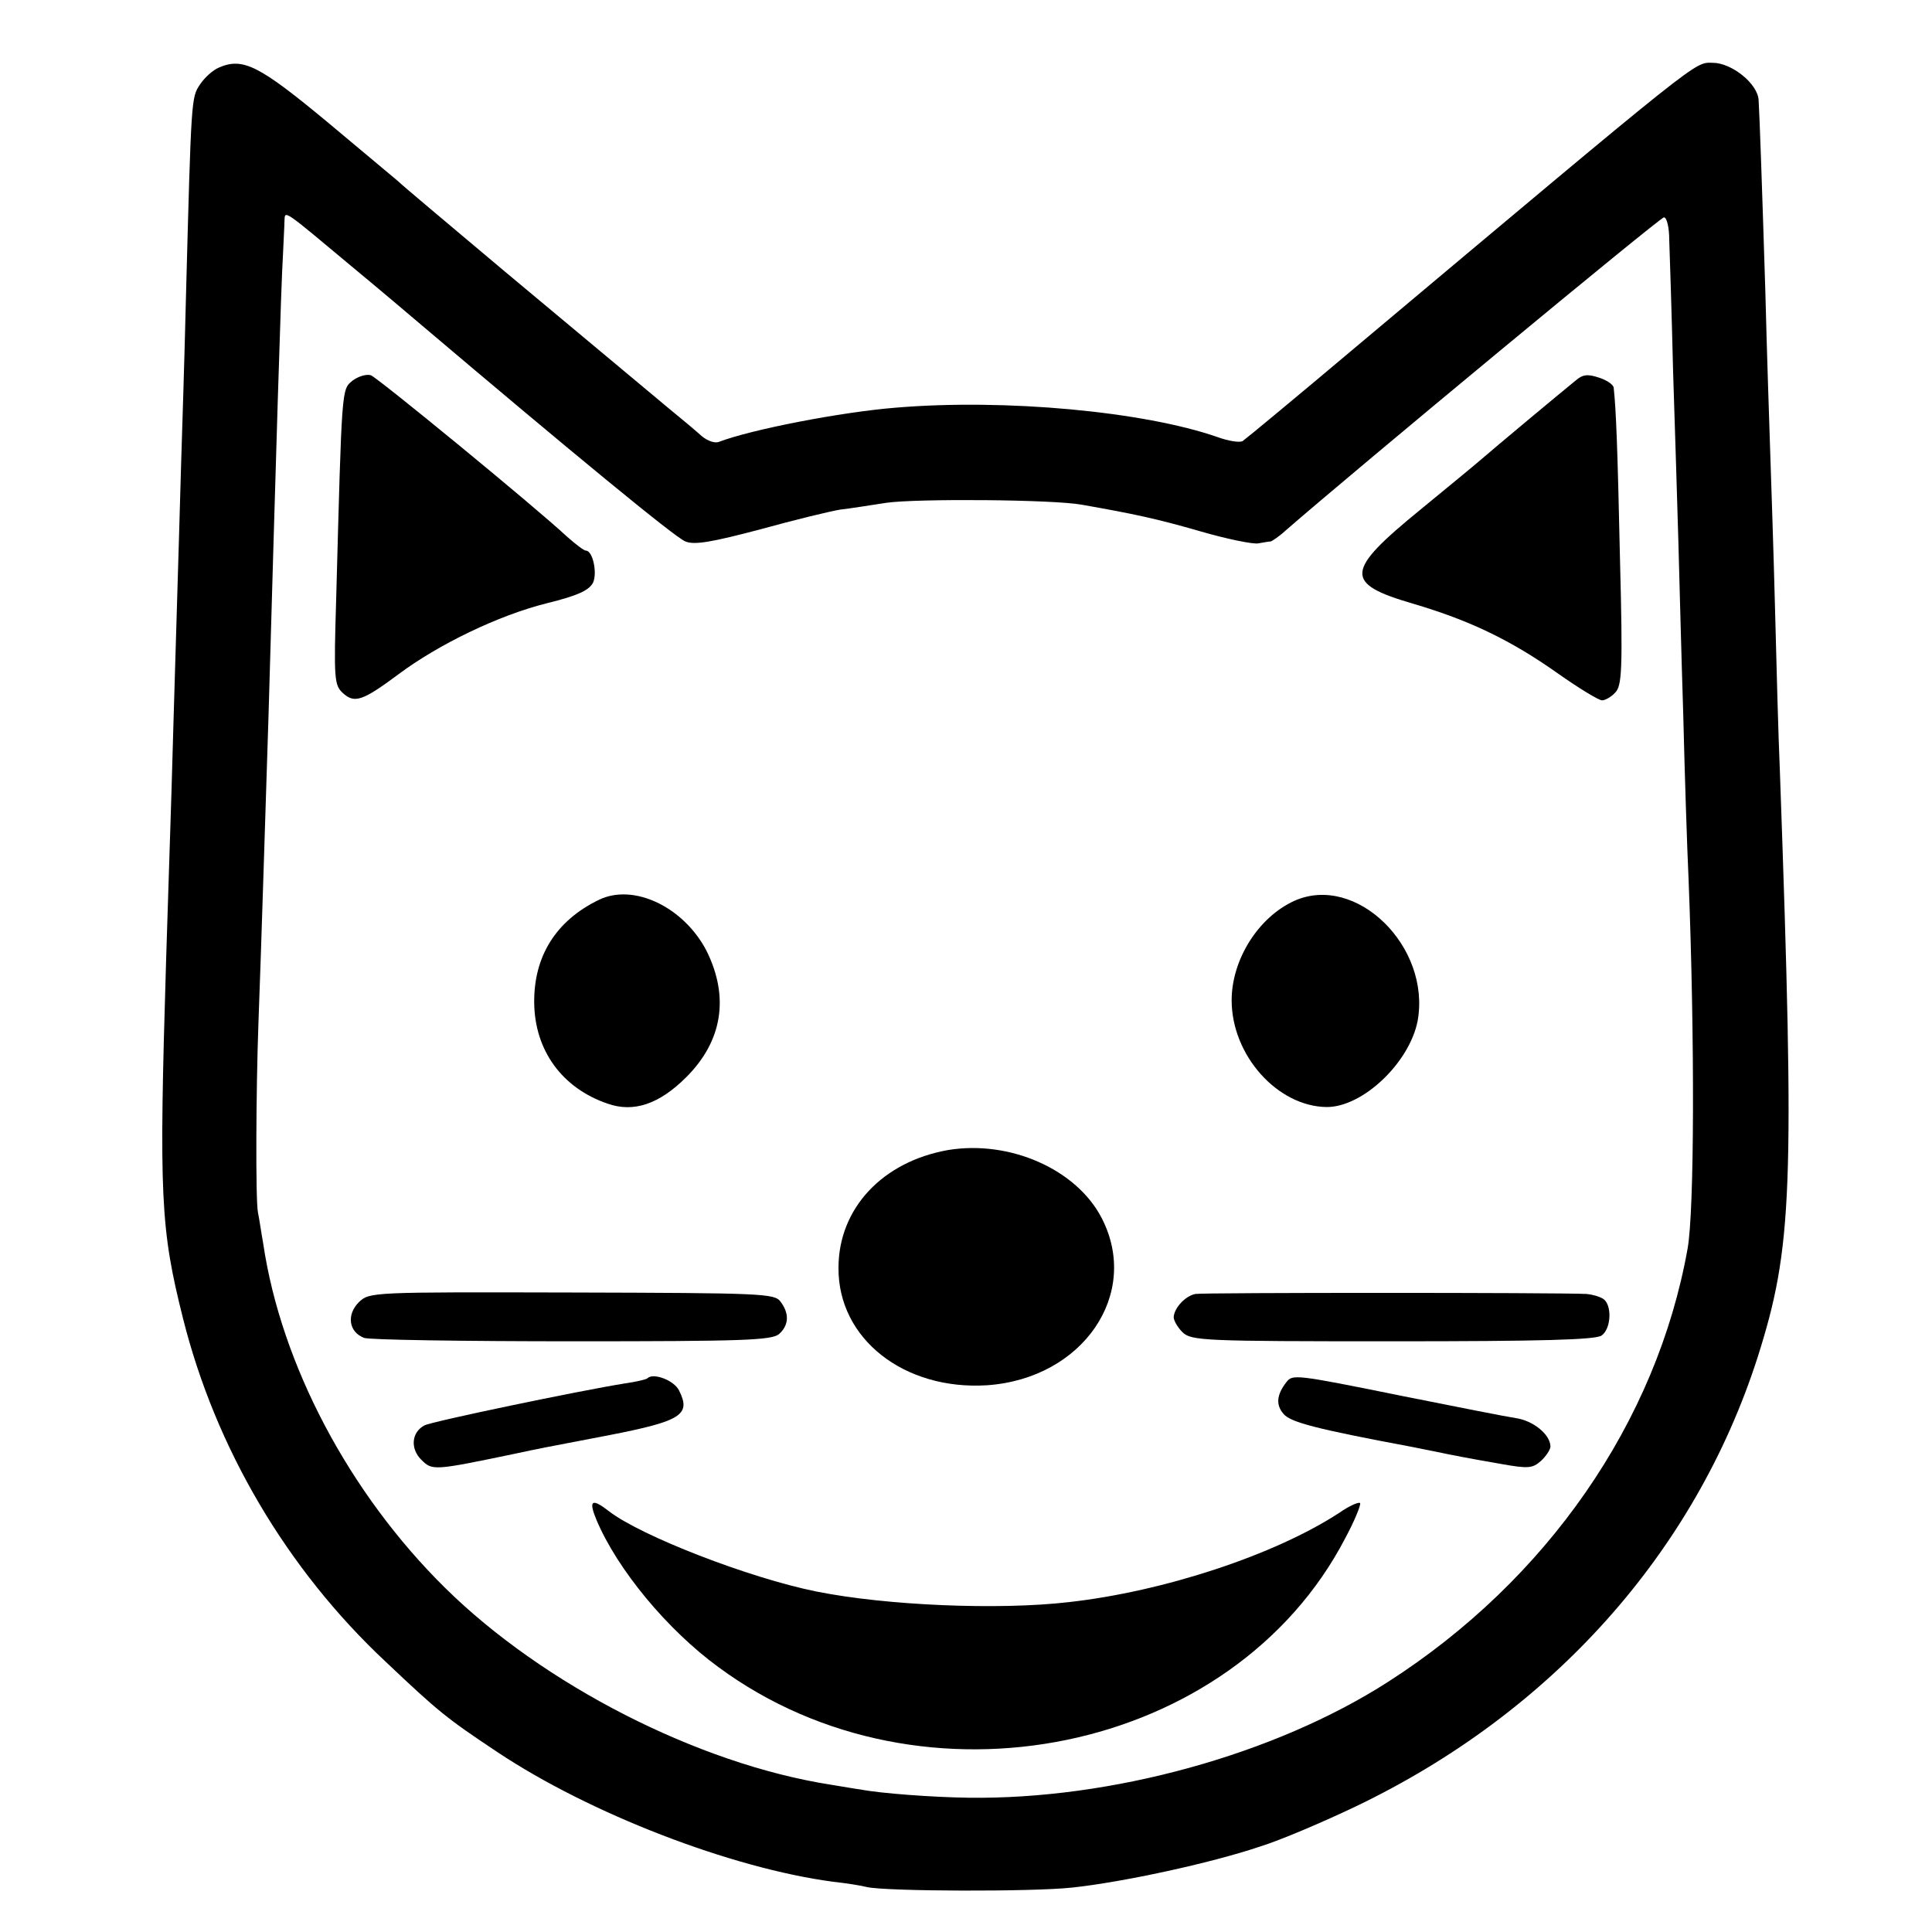 <?xml version="1.0" standalone="no"?>
<!DOCTYPE svg PUBLIC "-//W3C//DTD SVG 20010904//EN"
 "http://www.w3.org/TR/2001/REC-SVG-20010904/DTD/svg10.dtd">
<svg version="1.0" xmlns="http://www.w3.org/2000/svg"
 width="400pt" height="400pt" viewBox="0 0 400 400"
 preserveAspectRatio="xMidYMid meet">
<g transform="translate(0,400) scale(0.1,-0.1)"
fill="#000000" stroke="none">
<path d="M453 3860 c-12 -5 -29 -20 -39 -35 -18 -27 -18 -26 -29 -440 -3 -126
-8 -282 -10 -345 -2 -63 -6 -216 -10 -340 -4 -124 -8 -277 -10 -340 -2 -63 -7
-218 -11 -345 -15 -493 -12 -558 35 -745 67 -267 214 -518 419 -710 111 -105
126 -117 231 -187 192 -128 485 -241 696 -269 28 -3 59 -8 70 -11 41 -9 343
-10 425 -1 103 11 285 50 389 85 42 13 131 51 198 83 405 194 702 525 832 930
72 227 77 345 46 1215 -3 66 -7 217 -10 335 -3 118 -8 265 -10 325 -2 61 -7
209 -10 330 -7 225 -12 366 -14 398 -2 34 -56 77 -95 77 -39 0 -13 21 -742
-591 -121 -102 -225 -188 -231 -192 -6 -4 -30 0 -52 8 -152 53 -439 80 -666
61 -113 -9 -299 -45 -367 -71 -8 -3 -23 2 -35 12 -11 10 -42 36 -69 58 -42 35
-284 237 -339 283 -133 112 -212 178 -221 187 -6 5 -73 61 -147 123 -140 116
-174 134 -224 112z m278 -414 c52 -43 117 -98 144 -121 301 -255 524 -439 544
-446 19 -8 56 -1 155 25 72 20 147 38 166 41 19 2 62 9 95 14 63 9 346 7 405
-4 108 -19 155 -29 245 -55 55 -16 109 -27 120 -25 11 2 23 4 26 4 3 1 17 10
30 22 147 128 776 649 784 649 6 0 11 -21 11 -47 1 -27 5 -149 8 -273 4 -124
9 -283 11 -355 2 -71 6 -231 10 -355 3 -124 8 -277 11 -340 13 -332 12 -687
-2 -765 -64 -359 -291 -686 -620 -897 -235 -151 -574 -244 -869 -240 -74 1
-182 9 -223 17 -9 1 -37 6 -62 10 -275 43 -595 207 -798 407 -199 196 -340
463 -377 713 -4 22 -8 51 -11 65 -5 27 -4 251 1 390 6 159 15 455 21 640 15
523 26 897 30 955 1 28 3 58 3 68 1 22 -4 25 142 -97z"/>
<path d="M730 3212 c-23 -19 -22 -9 -34 -453 -5 -164 -4 -178 14 -194 24 -22
41 -16 115 39 83 62 207 122 307 147 65 16 88 27 96 43 9 21 -1 66 -15 66 -4
0 -21 13 -38 28 -71 66 -392 329 -407 335 -9 3 -26 -2 -38 -11z"/>
<path d="M3262 3212 c-11 -9 -56 -46 -99 -82 -43 -36 -86 -72 -95 -80 -9 -8
-66 -55 -127 -105 -157 -128 -159 -153 -15 -195 115 -34 200 -74 299 -144 44
-31 85 -56 92 -56 6 0 19 7 27 16 14 14 16 46 10 277 -5 229 -8 308 -13 354 0
6 -14 16 -30 21 -24 8 -34 7 -49 -6z"/>
<path d="M1240 2137 c-89 -43 -135 -117 -134 -213 1 -99 58 -177 152 -209 54
-19 107 -1 163 55 75 75 89 166 42 261 -47 91 -151 141 -223 106z"/>
<path d="M2680 2135 c-75 -34 -130 -122 -130 -206 0 -114 95 -220 197 -221 75
0 171 92 188 178 28 154 -127 306 -255 249z"/>
<path d="M1963 1619 c-136 -24 -227 -121 -227 -244 -1 -147 136 -254 308 -243
198 14 318 189 237 346 -52 101 -190 162 -318 141z"/>
<path d="M743 1304 c-26 -26 -21 -62 11 -74 11 -4 205 -7 431 -7 354 0 412 2
428 15 20 18 22 42 3 67 -12 17 -37 18 -432 19 -415 1 -419 1 -441 -20z"/>
<path d="M2475 1321 c-21 -4 -44 -29 -45 -48 0 -7 8 -21 18 -31 18 -18 44 -19
436 -19 305 0 420 3 432 12 20 14 22 64 3 76 -8 5 -23 9 -34 10 -63 3 -795 3
-810 0z"/>
<path d="M1340 1146 c-3 -2 -23 -7 -45 -10 -94 -15 -401 -79 -416 -87 -27 -14
-30 -48 -7 -71 23 -23 25 -23 193 12 56 12 52 11 198 39 148 29 168 42 143 92
-10 21 -54 38 -66 25z"/>
<path d="M2663 1138 c-20 -26 -22 -47 -5 -66 15 -17 70 -31 262 -67 14 -3 36
-7 50 -10 38 -8 69 -14 138 -26 56 -10 65 -9 82 6 11 10 20 24 20 30 0 25 -36
54 -72 59 -20 3 -126 24 -236 46 -222 45 -226 45 -239 28z"/>
<path d="M1235 853 c43 -102 146 -227 253 -305 422 -311 1065 -179 1297 267
20 37 33 70 31 73 -3 3 -23 -6 -43 -20 -133 -87 -363 -163 -560 -185 -146 -17
-379 -7 -523 22 -139 28 -363 115 -429 166 -36 28 -43 23 -26 -18z"/>
</g>
</svg>
